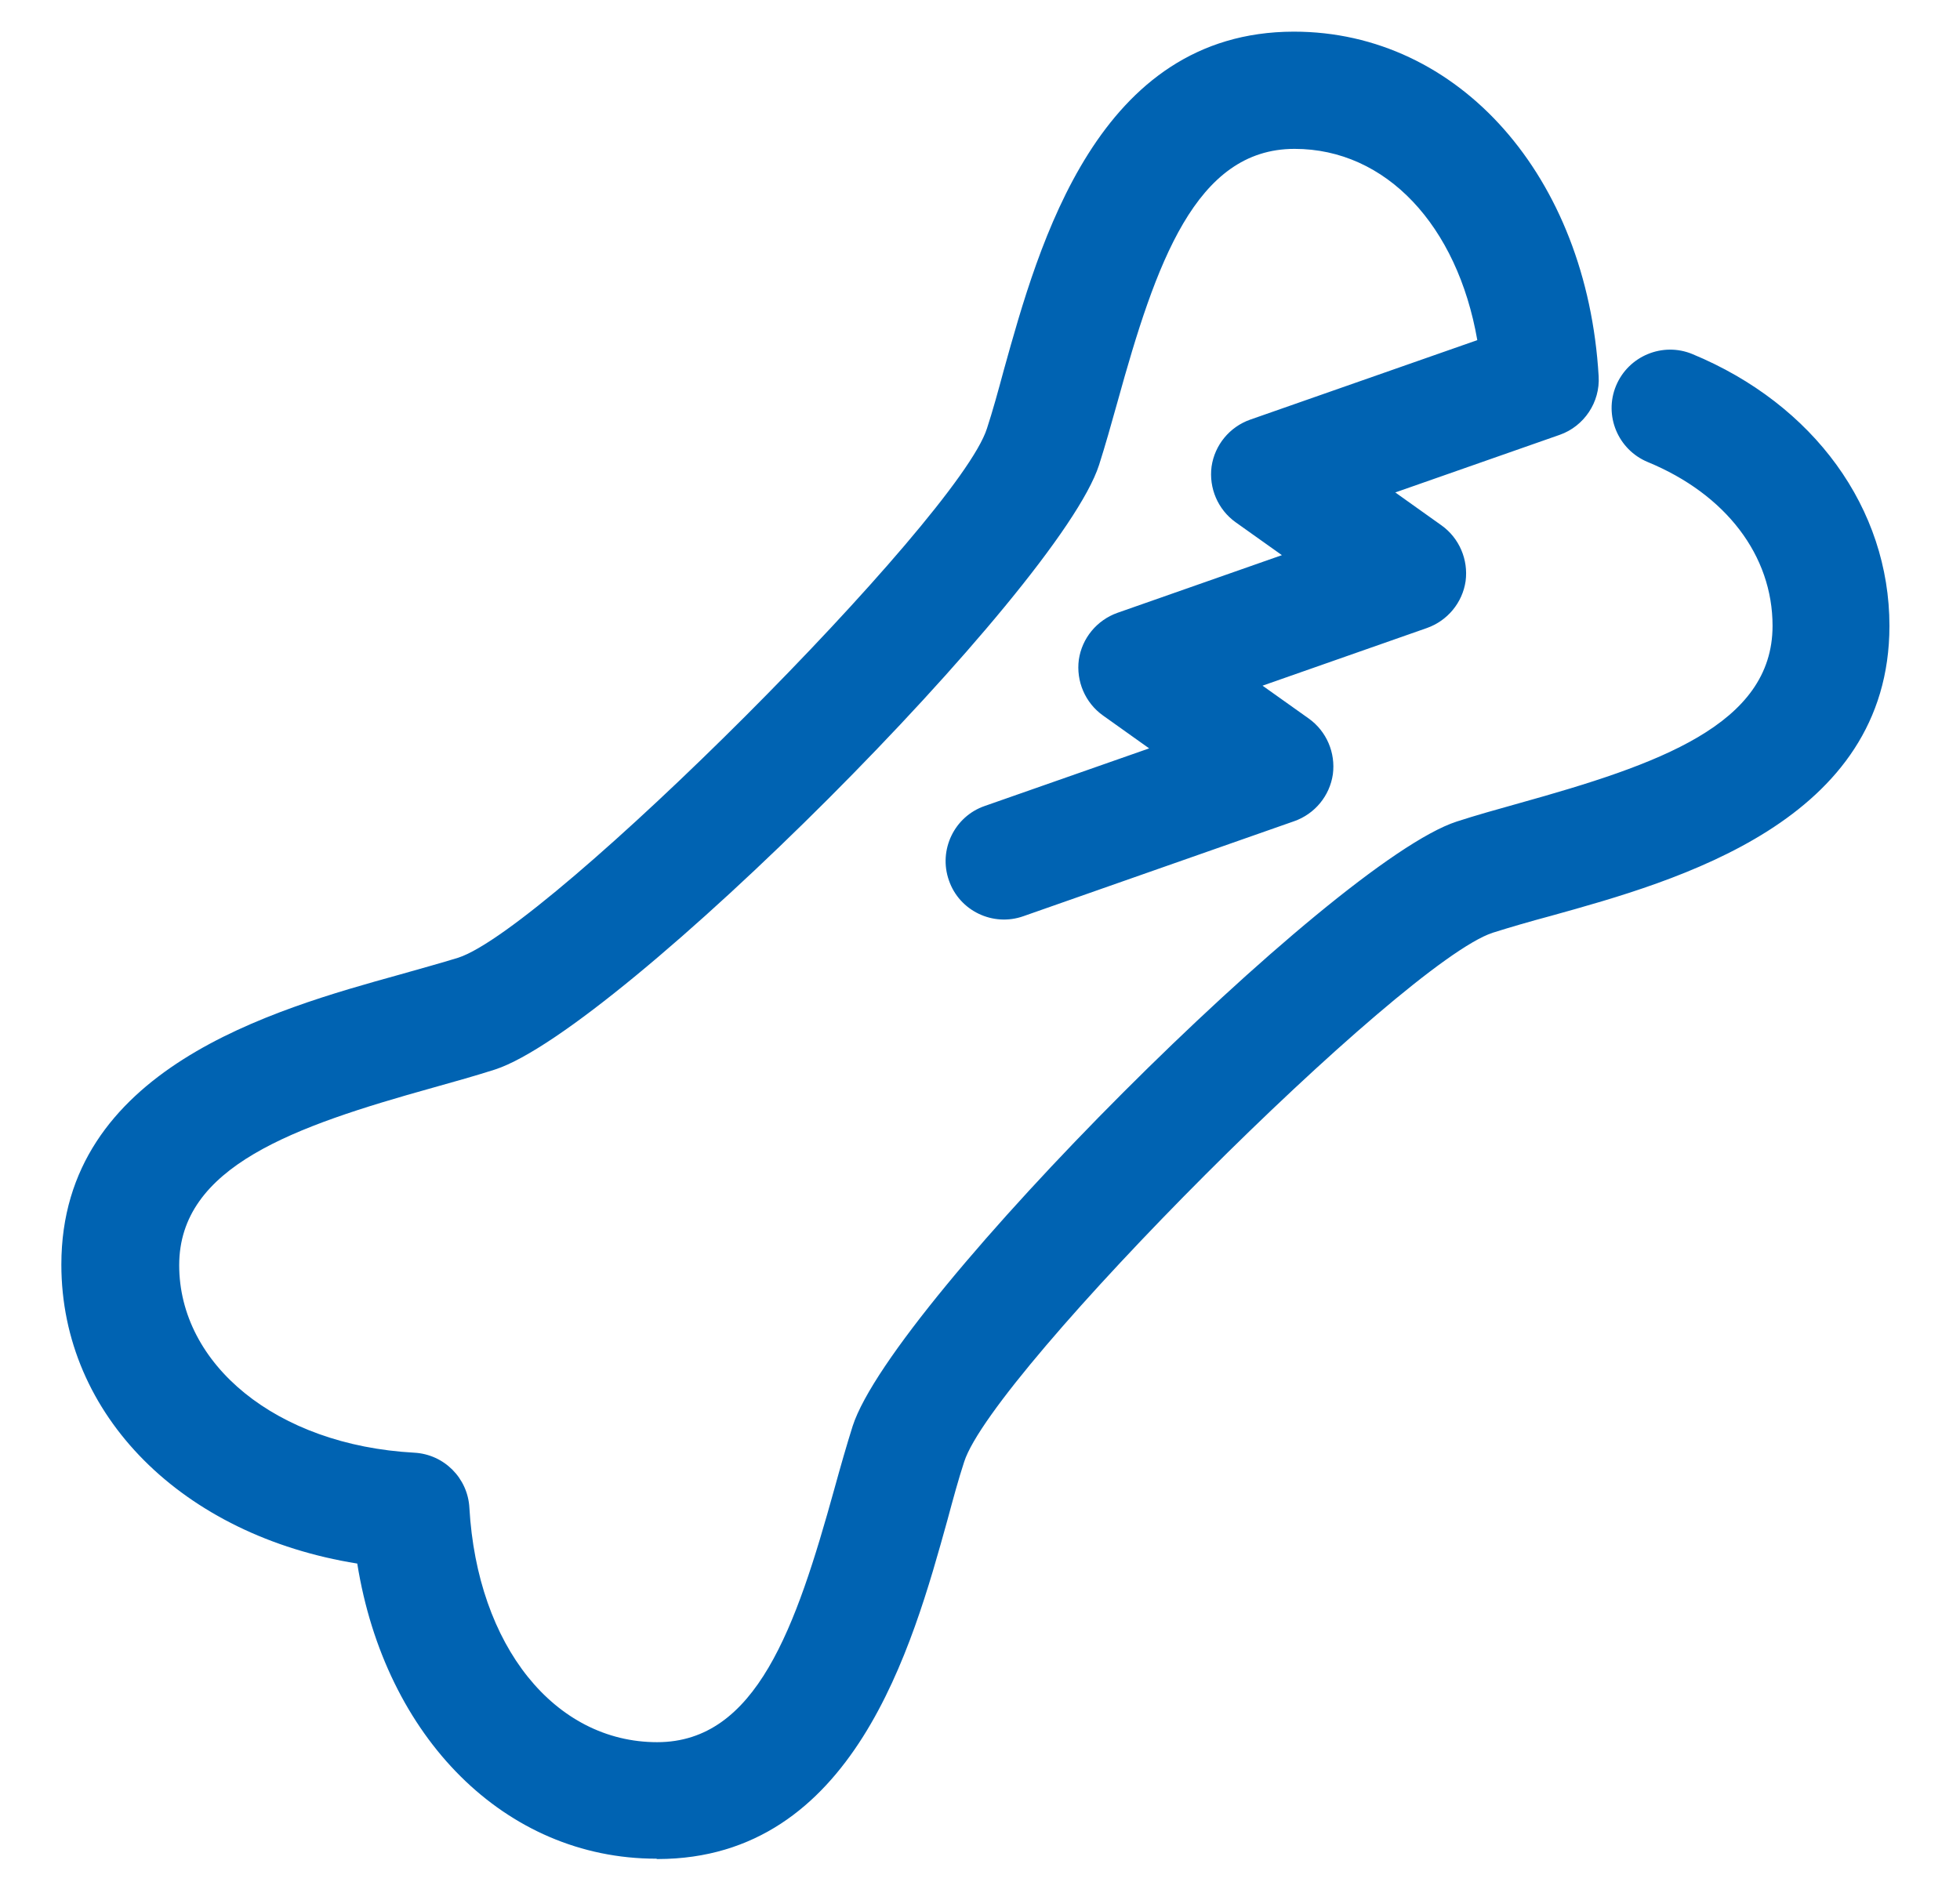 <svg width="33" height="32" viewBox="0 0 33 32" fill="none" xmlns="http://www.w3.org/2000/svg">
<path d="M11.049 31.301C8.505 31.301 6.484 29.259 6.015 26.331C3.081 25.861 1.033 23.84 1.033 21.296C1.033 18 4.601 17.003 6.735 16.411C7.092 16.309 7.423 16.219 7.716 16.128C9.231 15.637 16.137 8.731 16.617 7.216C16.713 6.923 16.804 6.592 16.9 6.235C17.492 4.107 18.479 0.539 21.78 0.533H21.785C24.564 0.533 26.719 2.971 26.916 6.336C26.943 6.773 26.671 7.179 26.26 7.323L23.492 8.293L24.271 8.848C24.569 9.061 24.724 9.424 24.676 9.787C24.623 10.149 24.372 10.453 24.025 10.576L21.257 11.547L22.036 12.101C22.335 12.315 22.489 12.677 22.441 13.04C22.388 13.403 22.137 13.707 21.791 13.829L17.231 15.429C16.719 15.611 16.153 15.339 15.977 14.827C15.796 14.315 16.068 13.749 16.58 13.573L19.348 12.603L18.569 12.048C18.271 11.835 18.116 11.472 18.164 11.109C18.217 10.747 18.468 10.443 18.815 10.32L21.583 9.349L20.804 8.795C20.505 8.581 20.351 8.219 20.399 7.856C20.452 7.493 20.703 7.189 21.049 7.067L24.873 5.728C24.537 3.797 23.337 2.507 21.796 2.507C20.127 2.507 19.46 4.437 18.815 6.768C18.708 7.152 18.607 7.509 18.505 7.829C17.833 9.915 10.42 17.333 8.335 18.011C8.02 18.112 7.663 18.213 7.279 18.32C4.948 18.971 3.017 19.643 3.017 21.307C3.017 22.971 4.644 24.336 6.975 24.464C7.476 24.491 7.876 24.891 7.903 25.392C8.036 27.717 9.337 29.339 11.065 29.339C12.735 29.339 13.401 27.408 14.047 25.077C14.153 24.693 14.255 24.336 14.356 24.016C15.028 21.931 22.441 14.512 24.527 13.835C24.841 13.733 25.199 13.632 25.583 13.525C27.913 12.875 29.844 12.208 29.844 10.539C29.844 9.355 29.06 8.325 27.743 7.781C27.241 7.573 27.001 6.997 27.209 6.496C27.417 5.995 27.994 5.755 28.495 5.963C30.543 6.811 31.812 8.565 31.812 10.539C31.812 13.835 28.244 14.832 26.111 15.424C25.753 15.52 25.423 15.616 25.135 15.707C23.62 16.197 16.713 23.109 16.233 24.619C16.137 24.912 16.047 25.243 15.951 25.6C15.359 27.733 14.372 31.301 11.076 31.307H11.065L11.049 31.301Z" fill="#0063B2"/>
</svg>